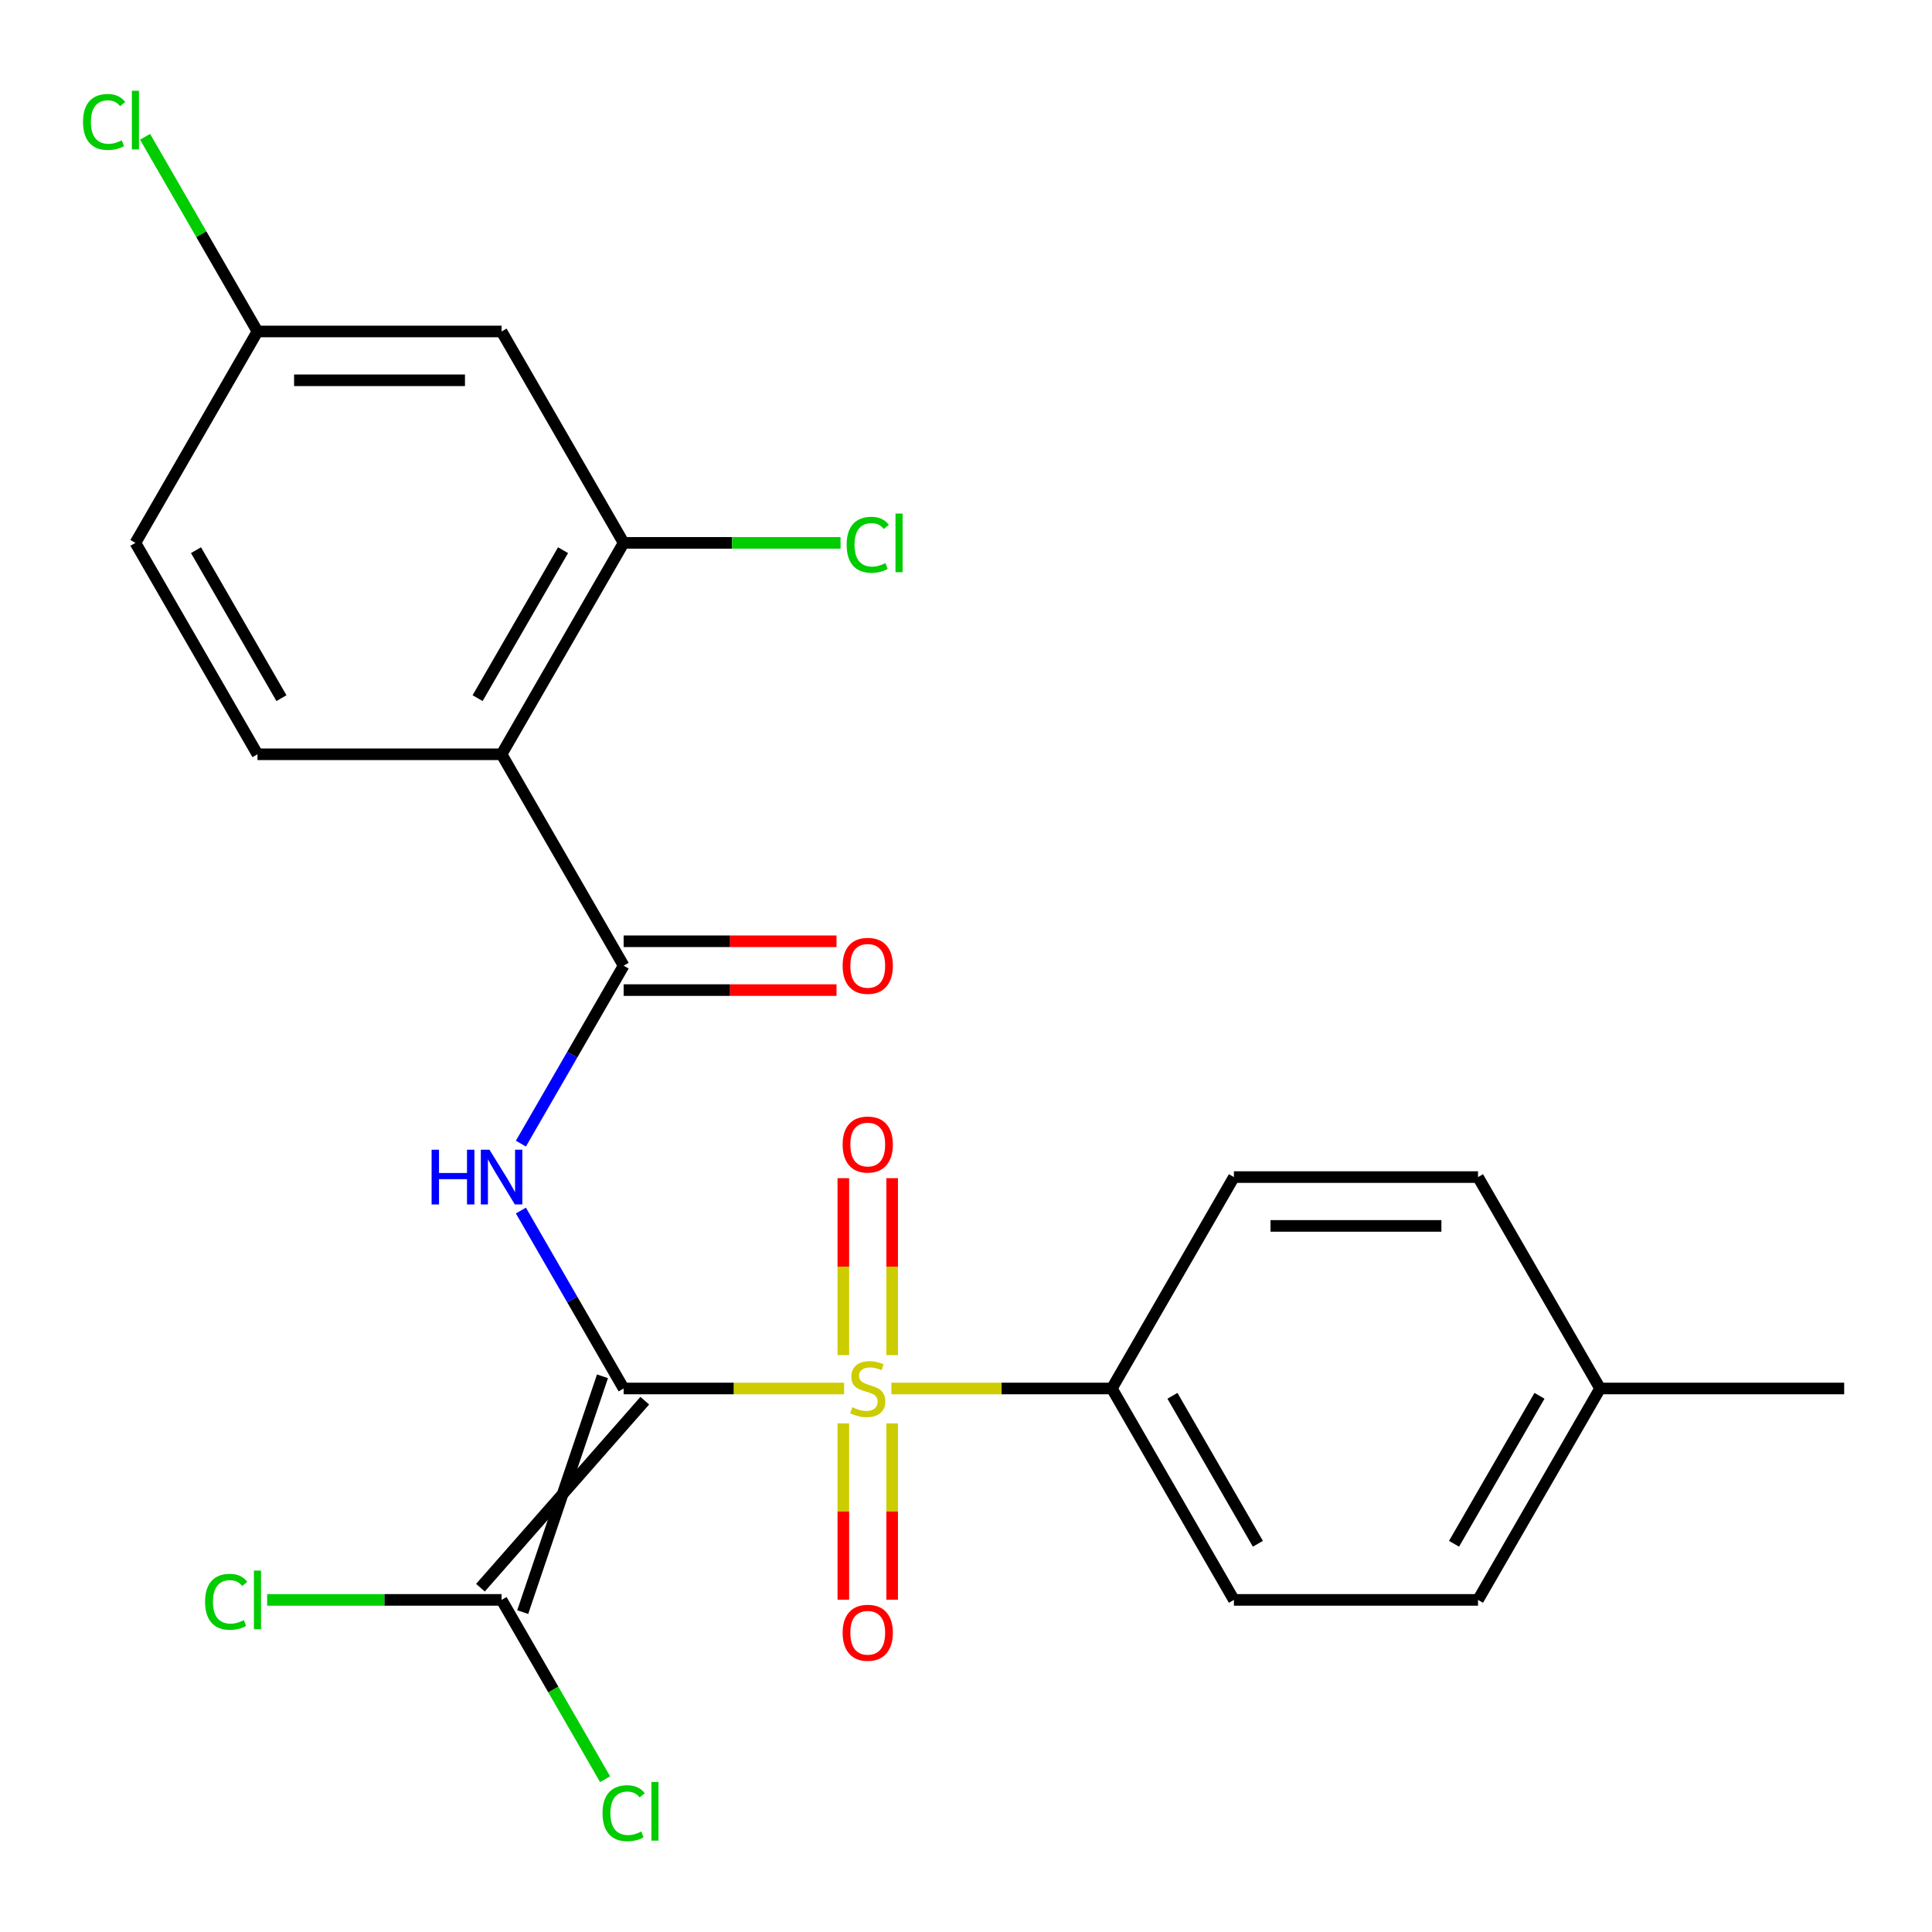 <?xml version='1.0' encoding='iso-8859-1'?>
<svg version='1.1' baseProfile='full'
              xmlns='http://www.w3.org/2000/svg'
                      xmlns:rdkit='http://www.rdkit.org/xml'
                      xmlns:xlink='http://www.w3.org/1999/xlink'
                  xml:space='preserve'
width='1000px' height='1000px' viewBox='0 0 1000 1000'>
<!-- END OF HEADER -->
<rect style='opacity:1.0;fill:#FFFFFF;stroke:none' width='1000' height='1000' x='0' y='0'> </rect>
<path class='bond-0' d='M 322.793,718.682 L 379.848,718.682' style='fill:none;fill-rule:evenodd;stroke:#000000;stroke-width:6px;stroke-linecap:butt;stroke-linejoin:miter;stroke-opacity:1' />
<path class='bond-0' d='M 379.848,718.682 L 436.904,718.682' style='fill:none;fill-rule:evenodd;stroke:#CCCC00;stroke-width:6px;stroke-linecap:butt;stroke-linejoin:miter;stroke-opacity:1' />
<path class='bond-1' d='M 322.793,718.682 L 296.204,672.63' style='fill:none;fill-rule:evenodd;stroke:#000000;stroke-width:6px;stroke-linecap:butt;stroke-linejoin:miter;stroke-opacity:1' />
<path class='bond-1' d='M 296.204,672.63 L 269.616,626.578' style='fill:none;fill-rule:evenodd;stroke:#0000FF;stroke-width:6px;stroke-linecap:butt;stroke-linejoin:miter;stroke-opacity:1' />
<path class='bond-4' d='M 311.85,712.365 L 270.56,834.422' style='fill:none;fill-rule:evenodd;stroke:#000000;stroke-width:6px;stroke-linecap:butt;stroke-linejoin:miter;stroke-opacity:1' />
<path class='bond-4' d='M 333.735,725 L 248.675,821.787' style='fill:none;fill-rule:evenodd;stroke:#000000;stroke-width:6px;stroke-linecap:butt;stroke-linejoin:miter;stroke-opacity:1' />
<path class='bond-6' d='M 461.382,718.682 L 518.438,718.682' style='fill:none;fill-rule:evenodd;stroke:#CCCC00;stroke-width:6px;stroke-linecap:butt;stroke-linejoin:miter;stroke-opacity:1' />
<path class='bond-6' d='M 518.438,718.682 L 575.494,718.682' style='fill:none;fill-rule:evenodd;stroke:#000000;stroke-width:6px;stroke-linecap:butt;stroke-linejoin:miter;stroke-opacity:1' />
<path class='bond-7' d='M 461.778,701.403 L 461.778,655.611' style='fill:none;fill-rule:evenodd;stroke:#CCCC00;stroke-width:6px;stroke-linecap:butt;stroke-linejoin:miter;stroke-opacity:1' />
<path class='bond-7' d='M 461.778,655.611 L 461.778,609.818' style='fill:none;fill-rule:evenodd;stroke:#FF0000;stroke-width:6px;stroke-linecap:butt;stroke-linejoin:miter;stroke-opacity:1' />
<path class='bond-7' d='M 436.508,701.403 L 436.508,655.611' style='fill:none;fill-rule:evenodd;stroke:#CCCC00;stroke-width:6px;stroke-linecap:butt;stroke-linejoin:miter;stroke-opacity:1' />
<path class='bond-7' d='M 436.508,655.611 L 436.508,609.818' style='fill:none;fill-rule:evenodd;stroke:#FF0000;stroke-width:6px;stroke-linecap:butt;stroke-linejoin:miter;stroke-opacity:1' />
<path class='bond-8' d='M 436.508,736.721 L 436.508,782.363' style='fill:none;fill-rule:evenodd;stroke:#CCCC00;stroke-width:6px;stroke-linecap:butt;stroke-linejoin:miter;stroke-opacity:1' />
<path class='bond-8' d='M 436.508,782.363 L 436.508,828.005' style='fill:none;fill-rule:evenodd;stroke:#FF0000;stroke-width:6px;stroke-linecap:butt;stroke-linejoin:miter;stroke-opacity:1' />
<path class='bond-8' d='M 461.778,736.721 L 461.778,782.363' style='fill:none;fill-rule:evenodd;stroke:#CCCC00;stroke-width:6px;stroke-linecap:butt;stroke-linejoin:miter;stroke-opacity:1' />
<path class='bond-8' d='M 461.778,782.363 L 461.778,828.005' style='fill:none;fill-rule:evenodd;stroke:#FF0000;stroke-width:6px;stroke-linecap:butt;stroke-linejoin:miter;stroke-opacity:1' />
<path class='bond-2' d='M 269.616,591.941 L 296.204,545.889' style='fill:none;fill-rule:evenodd;stroke:#0000FF;stroke-width:6px;stroke-linecap:butt;stroke-linejoin:miter;stroke-opacity:1' />
<path class='bond-2' d='M 296.204,545.889 L 322.793,499.836' style='fill:none;fill-rule:evenodd;stroke:#000000;stroke-width:6px;stroke-linecap:butt;stroke-linejoin:miter;stroke-opacity:1' />
<path class='bond-3' d='M 322.793,499.836 L 259.617,390.414' style='fill:none;fill-rule:evenodd;stroke:#000000;stroke-width:6px;stroke-linecap:butt;stroke-linejoin:miter;stroke-opacity:1' />
<path class='bond-11' d='M 322.793,512.472 L 377.888,512.472' style='fill:none;fill-rule:evenodd;stroke:#000000;stroke-width:6px;stroke-linecap:butt;stroke-linejoin:miter;stroke-opacity:1' />
<path class='bond-11' d='M 377.888,512.472 L 432.984,512.472' style='fill:none;fill-rule:evenodd;stroke:#FF0000;stroke-width:6px;stroke-linecap:butt;stroke-linejoin:miter;stroke-opacity:1' />
<path class='bond-11' d='M 322.793,487.201 L 377.888,487.201' style='fill:none;fill-rule:evenodd;stroke:#000000;stroke-width:6px;stroke-linecap:butt;stroke-linejoin:miter;stroke-opacity:1' />
<path class='bond-11' d='M 377.888,487.201 L 432.984,487.201' style='fill:none;fill-rule:evenodd;stroke:#FF0000;stroke-width:6px;stroke-linecap:butt;stroke-linejoin:miter;stroke-opacity:1' />
<path class='bond-5' d='M 259.617,390.414 L 322.793,280.991' style='fill:none;fill-rule:evenodd;stroke:#000000;stroke-width:6px;stroke-linecap:butt;stroke-linejoin:miter;stroke-opacity:1' />
<path class='bond-5' d='M 247.209,361.365 L 291.432,284.769' style='fill:none;fill-rule:evenodd;stroke:#000000;stroke-width:6px;stroke-linecap:butt;stroke-linejoin:miter;stroke-opacity:1' />
<path class='bond-9' d='M 259.617,390.414 L 133.267,390.414' style='fill:none;fill-rule:evenodd;stroke:#000000;stroke-width:6px;stroke-linecap:butt;stroke-linejoin:miter;stroke-opacity:1' />
<path class='bond-14' d='M 259.617,828.105 L 286.408,874.507' style='fill:none;fill-rule:evenodd;stroke:#000000;stroke-width:6px;stroke-linecap:butt;stroke-linejoin:miter;stroke-opacity:1' />
<path class='bond-14' d='M 286.408,874.507 L 313.198,920.909' style='fill:none;fill-rule:evenodd;stroke:#00CC00;stroke-width:6px;stroke-linecap:butt;stroke-linejoin:miter;stroke-opacity:1' />
<path class='bond-15' d='M 259.617,828.105 L 198.941,828.105' style='fill:none;fill-rule:evenodd;stroke:#000000;stroke-width:6px;stroke-linecap:butt;stroke-linejoin:miter;stroke-opacity:1' />
<path class='bond-15' d='M 198.941,828.105 L 138.265,828.105' style='fill:none;fill-rule:evenodd;stroke:#00CC00;stroke-width:6px;stroke-linecap:butt;stroke-linejoin:miter;stroke-opacity:1' />
<path class='bond-10' d='M 322.793,280.991 L 259.617,171.568' style='fill:none;fill-rule:evenodd;stroke:#000000;stroke-width:6px;stroke-linecap:butt;stroke-linejoin:miter;stroke-opacity:1' />
<path class='bond-17' d='M 322.793,280.991 L 378.928,280.991' style='fill:none;fill-rule:evenodd;stroke:#000000;stroke-width:6px;stroke-linecap:butt;stroke-linejoin:miter;stroke-opacity:1' />
<path class='bond-17' d='M 378.928,280.991 L 435.064,280.991' style='fill:none;fill-rule:evenodd;stroke:#00CC00;stroke-width:6px;stroke-linecap:butt;stroke-linejoin:miter;stroke-opacity:1' />
<path class='bond-12' d='M 575.494,718.682 L 638.669,828.105' style='fill:none;fill-rule:evenodd;stroke:#000000;stroke-width:6px;stroke-linecap:butt;stroke-linejoin:miter;stroke-opacity:1' />
<path class='bond-12' d='M 606.855,722.46 L 651.077,799.056' style='fill:none;fill-rule:evenodd;stroke:#000000;stroke-width:6px;stroke-linecap:butt;stroke-linejoin:miter;stroke-opacity:1' />
<path class='bond-13' d='M 575.494,718.682 L 638.669,609.259' style='fill:none;fill-rule:evenodd;stroke:#000000;stroke-width:6px;stroke-linecap:butt;stroke-linejoin:miter;stroke-opacity:1' />
<path class='bond-18' d='M 133.267,390.414 L 70.091,280.991' style='fill:none;fill-rule:evenodd;stroke:#000000;stroke-width:6px;stroke-linecap:butt;stroke-linejoin:miter;stroke-opacity:1' />
<path class='bond-18' d='M 145.675,361.365 L 101.452,284.769' style='fill:none;fill-rule:evenodd;stroke:#000000;stroke-width:6px;stroke-linecap:butt;stroke-linejoin:miter;stroke-opacity:1' />
<path class='bond-25' d='M 259.617,171.568 L 133.267,171.568' style='fill:none;fill-rule:evenodd;stroke:#000000;stroke-width:6px;stroke-linecap:butt;stroke-linejoin:miter;stroke-opacity:1' />
<path class='bond-25' d='M 240.665,196.838 L 152.219,196.838' style='fill:none;fill-rule:evenodd;stroke:#000000;stroke-width:6px;stroke-linecap:butt;stroke-linejoin:miter;stroke-opacity:1' />
<path class='bond-19' d='M 638.669,828.105 L 765.02,828.105' style='fill:none;fill-rule:evenodd;stroke:#000000;stroke-width:6px;stroke-linecap:butt;stroke-linejoin:miter;stroke-opacity:1' />
<path class='bond-20' d='M 638.669,609.259 L 765.02,609.259' style='fill:none;fill-rule:evenodd;stroke:#000000;stroke-width:6px;stroke-linecap:butt;stroke-linejoin:miter;stroke-opacity:1' />
<path class='bond-20' d='M 657.622,634.529 L 746.067,634.529' style='fill:none;fill-rule:evenodd;stroke:#000000;stroke-width:6px;stroke-linecap:butt;stroke-linejoin:miter;stroke-opacity:1' />
<path class='bond-16' d='M 133.267,171.568 L 70.091,280.991' style='fill:none;fill-rule:evenodd;stroke:#000000;stroke-width:6px;stroke-linecap:butt;stroke-linejoin:miter;stroke-opacity:1' />
<path class='bond-21' d='M 133.267,171.568 L 104.178,121.186' style='fill:none;fill-rule:evenodd;stroke:#000000;stroke-width:6px;stroke-linecap:butt;stroke-linejoin:miter;stroke-opacity:1' />
<path class='bond-21' d='M 104.178,121.186 L 75.09,70.803' style='fill:none;fill-rule:evenodd;stroke:#00CC00;stroke-width:6px;stroke-linecap:butt;stroke-linejoin:miter;stroke-opacity:1' />
<path class='bond-24' d='M 765.02,828.105 L 828.195,718.682' style='fill:none;fill-rule:evenodd;stroke:#000000;stroke-width:6px;stroke-linecap:butt;stroke-linejoin:miter;stroke-opacity:1' />
<path class='bond-24' d='M 752.611,799.056 L 796.834,722.46' style='fill:none;fill-rule:evenodd;stroke:#000000;stroke-width:6px;stroke-linecap:butt;stroke-linejoin:miter;stroke-opacity:1' />
<path class='bond-22' d='M 765.02,609.259 L 828.195,718.682' style='fill:none;fill-rule:evenodd;stroke:#000000;stroke-width:6px;stroke-linecap:butt;stroke-linejoin:miter;stroke-opacity:1' />
<path class='bond-23' d='M 828.195,718.682 L 954.545,718.682' style='fill:none;fill-rule:evenodd;stroke:#000000;stroke-width:6px;stroke-linecap:butt;stroke-linejoin:miter;stroke-opacity:1' />
<path  class='atom-1' d='M 441.143 728.402
Q 441.463 728.522, 442.783 729.082
Q 444.103 729.642, 445.543 730.002
Q 447.023 730.322, 448.463 730.322
Q 451.143 730.322, 452.703 729.042
Q 454.263 727.722, 454.263 725.442
Q 454.263 723.882, 453.463 722.922
Q 452.703 721.962, 451.503 721.442
Q 450.303 720.922, 448.303 720.322
Q 445.783 719.562, 444.263 718.842
Q 442.783 718.122, 441.703 716.602
Q 440.663 715.082, 440.663 712.522
Q 440.663 708.962, 443.063 706.762
Q 445.503 704.562, 450.303 704.562
Q 453.583 704.562, 457.303 706.122
L 456.383 709.202
Q 452.983 707.802, 450.423 707.802
Q 447.663 707.802, 446.143 708.962
Q 444.623 710.082, 444.663 712.042
Q 444.663 713.562, 445.423 714.482
Q 446.223 715.402, 447.343 715.922
Q 448.503 716.442, 450.423 717.042
Q 452.983 717.842, 454.503 718.642
Q 456.023 719.442, 457.103 721.082
Q 458.223 722.682, 458.223 725.442
Q 458.223 729.362, 455.583 731.482
Q 452.983 733.562, 448.623 733.562
Q 446.103 733.562, 444.183 733.002
Q 442.303 732.482, 440.063 731.562
L 441.143 728.402
' fill='#CCCC00'/>
<path  class='atom-2' d='M 223.397 595.099
L 227.237 595.099
L 227.237 607.139
L 241.717 607.139
L 241.717 595.099
L 245.557 595.099
L 245.557 623.419
L 241.717 623.419
L 241.717 610.339
L 227.237 610.339
L 227.237 623.419
L 223.397 623.419
L 223.397 595.099
' fill='#0000FF'/>
<path  class='atom-2' d='M 253.357 595.099
L 262.637 610.099
Q 263.557 611.579, 265.037 614.259
Q 266.517 616.939, 266.597 617.099
L 266.597 595.099
L 270.357 595.099
L 270.357 623.419
L 266.477 623.419
L 256.517 607.019
Q 255.357 605.099, 254.117 602.899
Q 252.917 600.699, 252.557 600.019
L 252.557 623.419
L 248.877 623.419
L 248.877 595.099
L 253.357 595.099
' fill='#0000FF'/>
<path  class='atom-8' d='M 436.143 592.412
Q 436.143 585.612, 439.503 581.812
Q 442.863 578.012, 449.143 578.012
Q 455.423 578.012, 458.783 581.812
Q 462.143 585.612, 462.143 592.412
Q 462.143 599.292, 458.743 603.212
Q 455.343 607.092, 449.143 607.092
Q 442.903 607.092, 439.503 603.212
Q 436.143 599.332, 436.143 592.412
M 449.143 603.892
Q 453.463 603.892, 455.783 601.012
Q 458.143 598.092, 458.143 592.412
Q 458.143 586.852, 455.783 584.052
Q 453.463 581.212, 449.143 581.212
Q 444.823 581.212, 442.463 584.012
Q 440.143 586.812, 440.143 592.412
Q 440.143 598.132, 442.463 601.012
Q 444.823 603.892, 449.143 603.892
' fill='#FF0000'/>
<path  class='atom-9' d='M 436.143 845.113
Q 436.143 838.313, 439.503 834.513
Q 442.863 830.713, 449.143 830.713
Q 455.423 830.713, 458.783 834.513
Q 462.143 838.313, 462.143 845.113
Q 462.143 851.993, 458.743 855.913
Q 455.343 859.793, 449.143 859.793
Q 442.903 859.793, 439.503 855.913
Q 436.143 852.033, 436.143 845.113
M 449.143 856.593
Q 453.463 856.593, 455.783 853.713
Q 458.143 850.793, 458.143 845.113
Q 458.143 839.553, 455.783 836.753
Q 453.463 833.913, 449.143 833.913
Q 444.823 833.913, 442.463 836.713
Q 440.143 839.513, 440.143 845.113
Q 440.143 850.833, 442.463 853.713
Q 444.823 856.593, 449.143 856.593
' fill='#FF0000'/>
<path  class='atom-12' d='M 436.143 499.916
Q 436.143 493.116, 439.503 489.316
Q 442.863 485.516, 449.143 485.516
Q 455.423 485.516, 458.783 489.316
Q 462.143 493.116, 462.143 499.916
Q 462.143 506.796, 458.743 510.716
Q 455.343 514.596, 449.143 514.596
Q 442.903 514.596, 439.503 510.716
Q 436.143 506.836, 436.143 499.916
M 449.143 511.396
Q 453.463 511.396, 455.783 508.516
Q 458.143 505.596, 458.143 499.916
Q 458.143 494.356, 455.783 491.556
Q 453.463 488.716, 449.143 488.716
Q 444.823 488.716, 442.463 491.516
Q 440.143 494.316, 440.143 499.916
Q 440.143 505.636, 442.463 508.516
Q 444.823 511.396, 449.143 511.396
' fill='#FF0000'/>
<path  class='atom-15' d='M 311.873 938.508
Q 311.873 931.468, 315.153 927.788
Q 318.473 924.068, 324.753 924.068
Q 330.593 924.068, 333.713 928.188
L 331.073 930.348
Q 328.793 927.348, 324.753 927.348
Q 320.473 927.348, 318.193 930.228
Q 315.953 933.068, 315.953 938.508
Q 315.953 944.108, 318.273 946.988
Q 320.633 949.868, 325.193 949.868
Q 328.313 949.868, 331.953 947.988
L 333.073 950.988
Q 331.593 951.948, 329.353 952.508
Q 327.113 953.068, 324.633 953.068
Q 318.473 953.068, 315.153 949.308
Q 311.873 945.548, 311.873 938.508
' fill='#00CC00'/>
<path  class='atom-15' d='M 337.153 922.348
L 340.833 922.348
L 340.833 952.708
L 337.153 952.708
L 337.153 922.348
' fill='#00CC00'/>
<path  class='atom-16' d='M 106.147 829.085
Q 106.147 822.045, 109.427 818.365
Q 112.747 814.645, 119.027 814.645
Q 124.867 814.645, 127.987 818.765
L 125.347 820.925
Q 123.067 817.925, 119.027 817.925
Q 114.747 817.925, 112.467 820.805
Q 110.227 823.645, 110.227 829.085
Q 110.227 834.685, 112.547 837.565
Q 114.907 840.445, 119.467 840.445
Q 122.587 840.445, 126.227 838.565
L 127.347 841.565
Q 125.867 842.525, 123.627 843.085
Q 121.387 843.645, 118.907 843.645
Q 112.747 843.645, 109.427 839.885
Q 106.147 836.125, 106.147 829.085
' fill='#00CC00'/>
<path  class='atom-16' d='M 131.427 812.925
L 135.107 812.925
L 135.107 843.285
L 131.427 843.285
L 131.427 812.925
' fill='#00CC00'/>
<path  class='atom-18' d='M 438.223 281.971
Q 438.223 274.931, 441.503 271.251
Q 444.823 267.531, 451.103 267.531
Q 456.943 267.531, 460.063 271.651
L 457.423 273.811
Q 455.143 270.811, 451.103 270.811
Q 446.823 270.811, 444.543 273.691
Q 442.303 276.531, 442.303 281.971
Q 442.303 287.571, 444.623 290.451
Q 446.983 293.331, 451.543 293.331
Q 454.663 293.331, 458.303 291.451
L 459.423 294.451
Q 457.943 295.411, 455.703 295.971
Q 453.463 296.531, 450.983 296.531
Q 444.823 296.531, 441.503 292.771
Q 438.223 289.011, 438.223 281.971
' fill='#00CC00'/>
<path  class='atom-18' d='M 463.503 265.811
L 467.183 265.811
L 467.183 296.171
L 463.503 296.171
L 463.503 265.811
' fill='#00CC00'/>
<path  class='atom-22' d='M 42.971 63.125
Q 42.971 56.085, 46.251 52.405
Q 49.571 48.685, 55.851 48.685
Q 61.691 48.685, 64.811 52.805
L 62.171 54.965
Q 59.891 51.965, 55.851 51.965
Q 51.571 51.965, 49.291 54.845
Q 47.051 57.685, 47.051 63.125
Q 47.051 68.725, 49.371 71.605
Q 51.731 74.485, 56.291 74.485
Q 59.411 74.485, 63.051 72.605
L 64.171 75.605
Q 62.691 76.565, 60.451 77.125
Q 58.211 77.685, 55.731 77.685
Q 49.571 77.685, 46.251 73.925
Q 42.971 70.165, 42.971 63.125
' fill='#00CC00'/>
<path  class='atom-22' d='M 68.251 46.965
L 71.931 46.965
L 71.931 77.325
L 68.251 77.325
L 68.251 46.965
' fill='#00CC00'/>
</svg>
